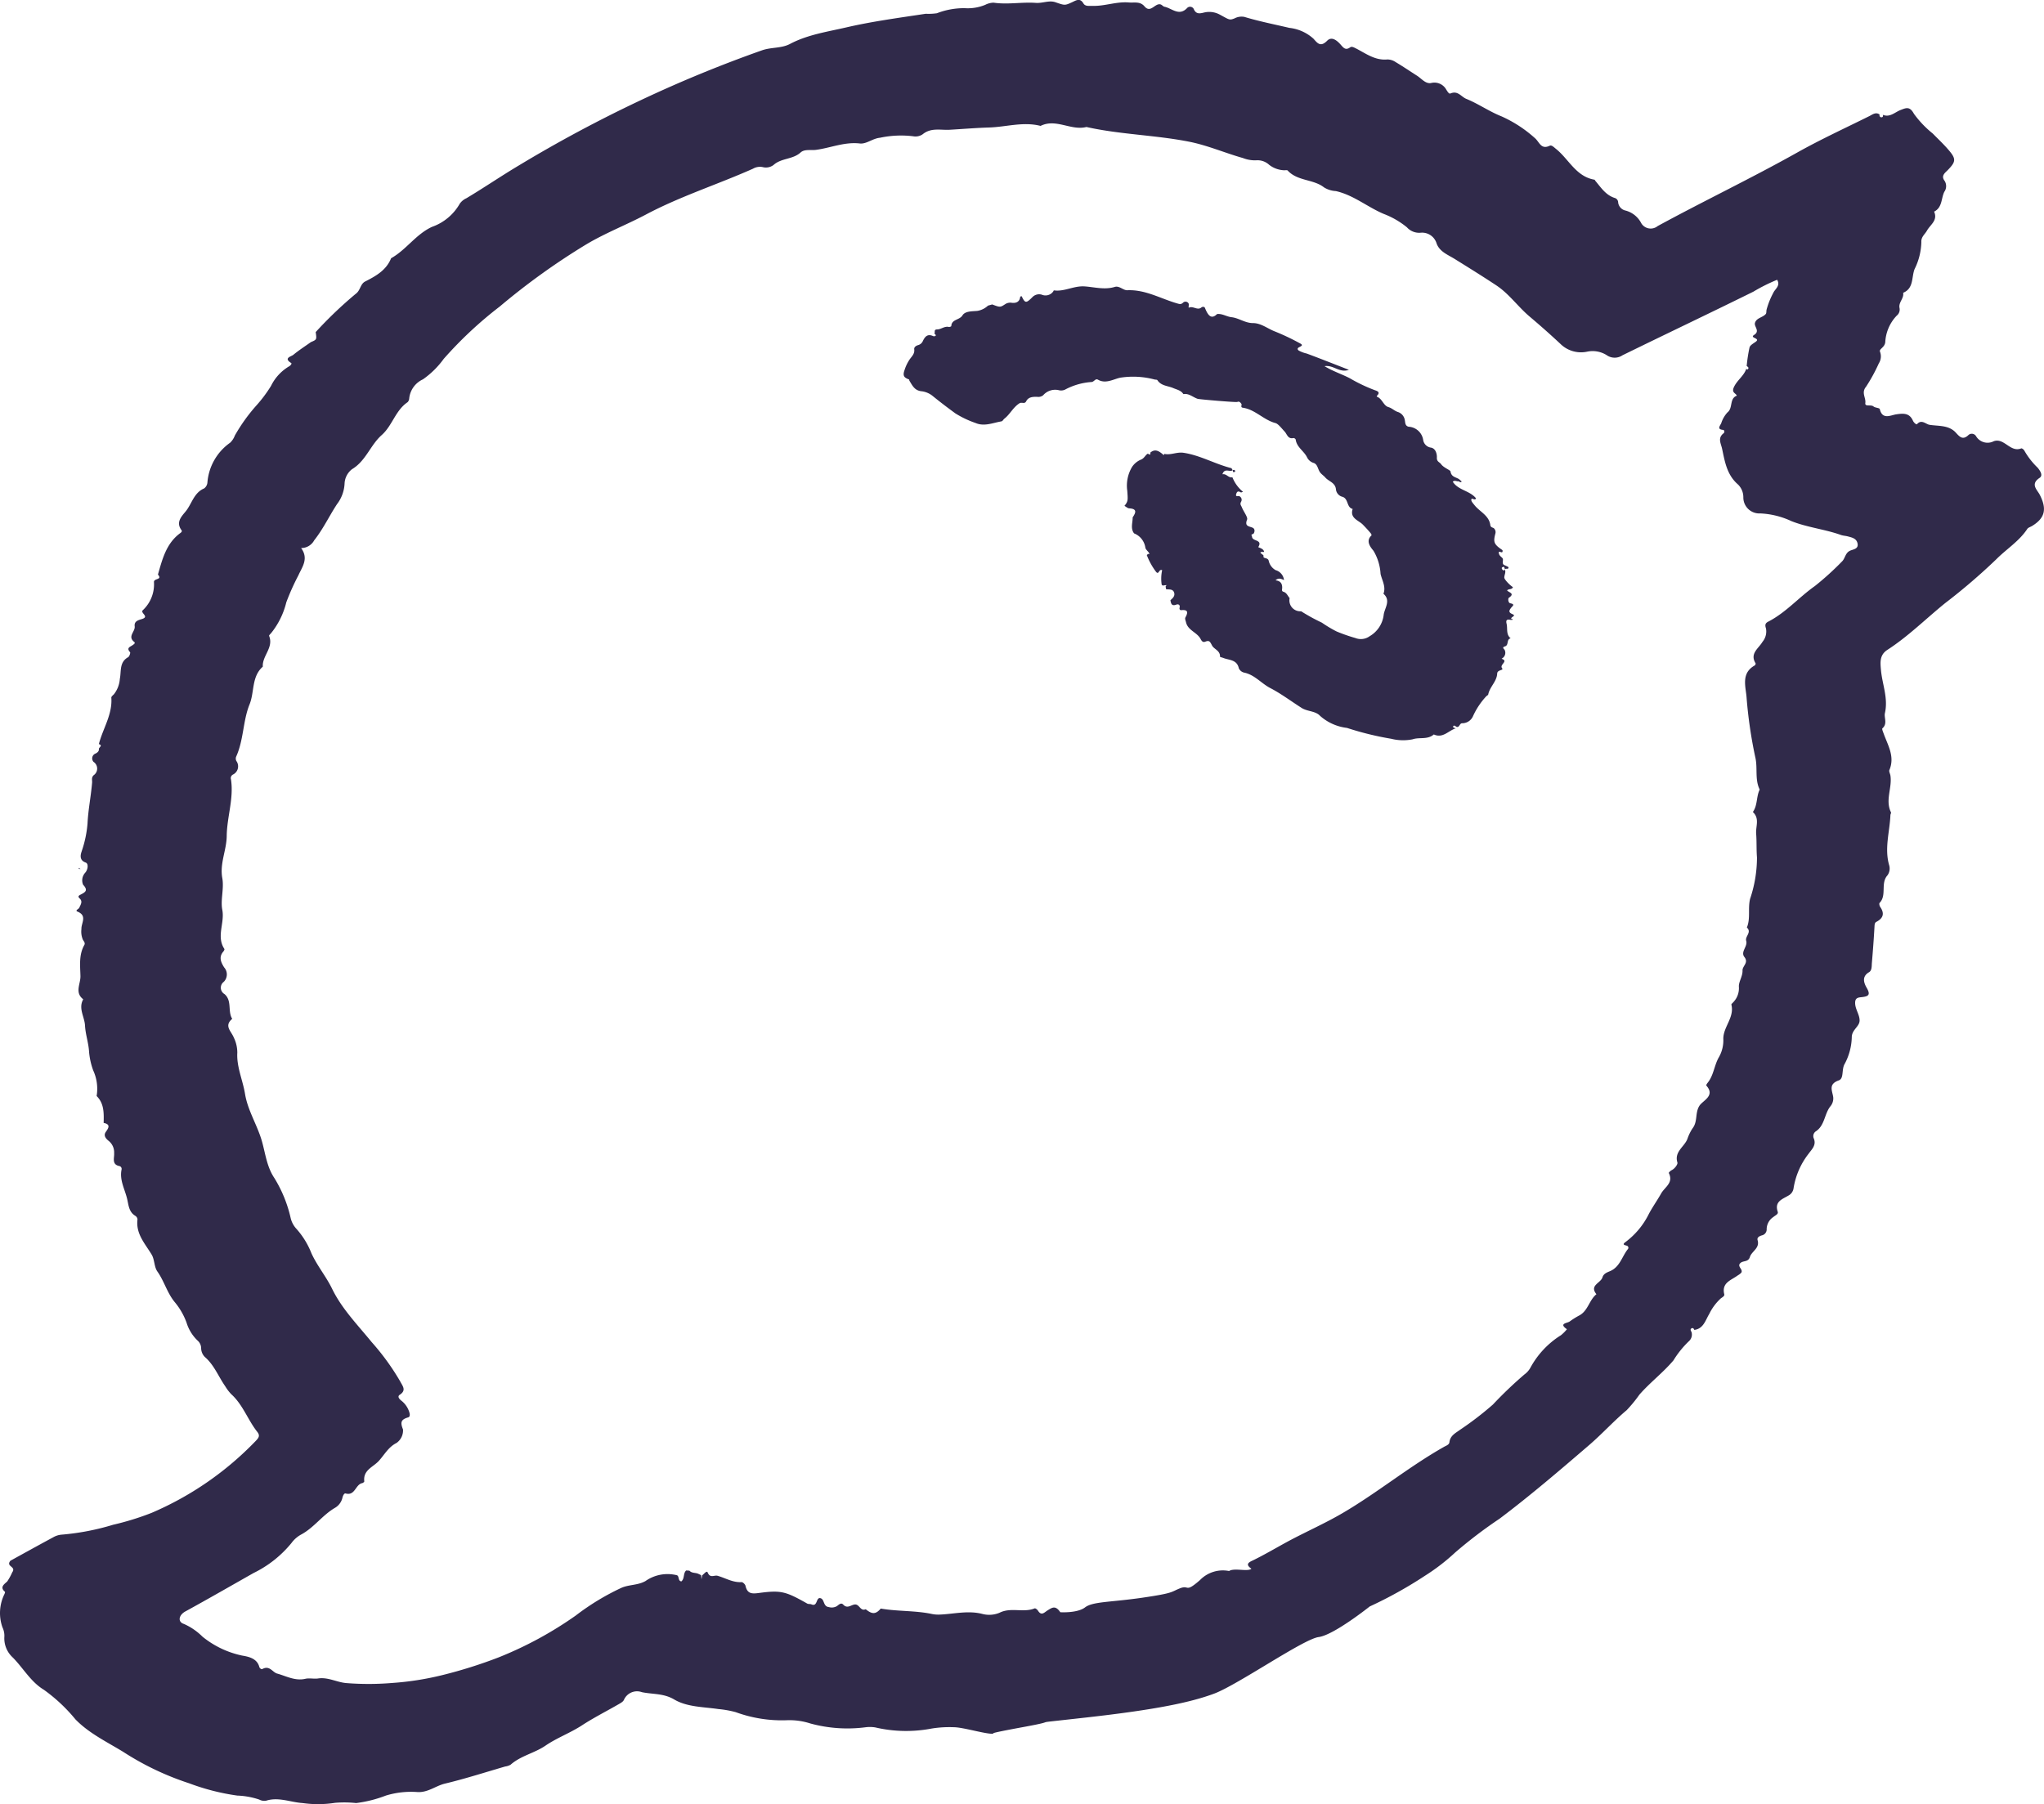 <svg xmlns="http://www.w3.org/2000/svg" id="Group_1407" data-name="Group 1407" width="271.976" height="240.124" viewBox="0 0 271.976 240.124"><path id="Path_2578" data-name="Path 2578" d="M378.693,529a56.343,56.343,0,0,0,7.37-4.1,27.13,27.13,0,0,0,4-3.082,60.678,60.678,0,0,1,5.91-4.5c4.114-3.1,8.012-6.441,11.91-9.793,1.725-1.481,3.251-3.18,5-4.65a17.879,17.879,0,0,0,1.686-2.056c1.419-1.63,3.156-2.933,4.542-4.576a12.762,12.762,0,0,1,2.058-2.553,1.172,1.172,0,0,0,.331-1.245c-.1-.154-.182-.339,0-.454s.318.013.382.2c1.232-.156,1.486-1.309,1.984-2.115a6.892,6.892,0,0,1,1.535-2.071c.21-.159.526-.316.47-.547-.388-1.565.934-1.876,1.8-2.525a2.008,2.008,0,0,0,.449-.341c.334-.452-.66-.867-.056-1.339.372-.293,1-.08,1.214-.765.239-.772,1.342-1.155,1.027-2.233-.113-.382.257-.552.564-.644a.809.809,0,0,0,.642-.847,1.955,1.955,0,0,1,.893-1.6c.228-.208.69-.367.58-.693-.462-1.378.611-1.666,1.429-2.163a1.3,1.3,0,0,0,.667-.909,10.022,10.022,0,0,1,2.012-4.658c.424-.593,1.078-1.147.675-2.066A.77.77,0,0,1,438,465.8c1.255-.783,1.17-2.335,1.986-3.362a1.627,1.627,0,0,0,.375-1.268c-.144-.873-.647-1.691.744-2.187.729-.259.328-1.452.8-2.22a7.9,7.9,0,0,0,.932-3.6c.059-.968,1.052-1.358,1.04-2.176s-.624-1.512-.593-2.382c.023-.672.5-.657.919-.708.834-.1,1.165-.282.629-1.214-.352-.611-.731-1.493.3-2.1.4-.234.344-.811.38-1.25.136-1.589.254-3.182.344-4.773.015-.272.015-.552.244-.672.916-.482,1.129-1.109.521-1.989-.1-.139-.162-.457-.085-.536,1-1.037.085-2.61,1.057-3.683a1.564,1.564,0,0,0,.233-1.283c-.677-2.268.059-4.486.151-6.721.005-.126.118-.282.075-.369-.8-1.625.182-3.272-.075-4.9-.038-.249-.216-.541-.136-.732.754-1.786-.2-3.28-.762-4.845-.085-.234-.254-.629-.169-.7.713-.626.2-1.409.334-2.02.459-2.033-.359-3.844-.526-5.756-.085-.975-.21-1.981.852-2.669,2.784-1.8,5.133-4.152,7.7-6.231a80.406,80.406,0,0,0,6.767-5.8c1.36-1.378,3.059-2.412,4.15-4.065.123-.187.418-.262.631-.39,1.737-1.057,2-2.258,1.039-4.145-.344-.677-1.306-1.414-.036-2.258.511-.339.067-.955-.241-1.347a9.985,9.985,0,0,1-1.771-2.264c-.059-.146-.334-.354-.423-.318-1.468.585-2.258-1.442-3.657-.955a1.781,1.781,0,0,1-2.34-.641.665.665,0,0,0-1.009-.2c-.765.747-1.188.262-1.7-.3-.939-1.029-2.307-.849-3.5-1.042-.493-.08-1.062-.778-1.663-.085-.085.1-.429-.205-.539-.452-.462-1.047-1.252-1-2.233-.855-.737.108-1.835.77-2.184-.7-.041-.17-.608-.159-.832-.349-.346-.3-1.17.087-1.091-.459.1-.719-.572-1.368.1-2.174a22.206,22.206,0,0,0,1.691-3.092,1.739,1.739,0,0,0,.154-1.586c-.113-.354.618-.529.708-1.234a5.509,5.509,0,0,1,1.522-3.539,1.041,1.041,0,0,0,.375-1.032c-.154-.749.624-1.27.483-2.014,1.437-.593,1.1-2.076,1.522-3.154a8.472,8.472,0,0,0,.9-3.606c-.044-.678.482-1.037.739-1.5.452-.819,1.478-1.36.96-2.543,1.1-.541.924-1.748,1.355-2.633a1.31,1.31,0,0,0,.043-1.458c-.531-.69.08-1.085.431-1.45,1.006-1.039,1.119-1.424.257-2.474-.693-.844-1.5-1.594-2.266-2.376a13.6,13.6,0,0,1-2.5-2.62c-.565-1.039-1.044-.8-1.8-.506s-1.417,1.029-2.363.624l.015-.018c.072.2.01.375-.205.357-.2-.018-.267-.208-.226-.41l.046.067c-.529-.411-.97-.034-1.406.185-3.213,1.6-6.485,3.1-9.613,4.858-6.1,3.421-12.416,6.434-18.554,9.777a1.463,1.463,0,0,1-2.24-.488,3.287,3.287,0,0,0-2.03-1.576,1.256,1.256,0,0,1-.985-1.06.634.634,0,0,0-.4-.6c-1.24-.365-1.879-1.4-2.641-2.3-.041-.046-.064-.139-.108-.146-2.469-.418-3.418-2.743-5.13-4.106-.257-.205-.572-.539-.824-.418-1.186.562-1.363-.5-1.986-1.021a16.946,16.946,0,0,0-4.445-2.892c-1.622-.644-3.046-1.658-4.671-2.322-.7-.285-1.119-1.147-2.12-.716-.2.087-.38-.275-.531-.485a1.8,1.8,0,0,0-2.027-.911c-.736.154-1.288-.6-1.9-.983-.942-.6-1.866-1.232-2.826-1.8a1.994,1.994,0,0,0-1.088-.352c-1.678.169-2.923-.837-4.28-1.511-.254-.126-.488-.244-.685-.1-.59.421-.862.1-1.245-.341-.454-.526-1.183-1.165-1.8-.552-.878.878-1.258.4-1.83-.251A5.682,5.682,0,0,0,368,318.9c-2-.47-4.019-.865-5.992-1.463a2,2,0,0,0-1.3.2c-.7.272-.685.185-1.971-.506a2.943,2.943,0,0,0-1.832-.323c-.549.08-1.265.475-1.635-.436a.551.551,0,0,0-.839-.151c-1.093,1.2-2.045.067-3.049-.133-.175-.036-.313-.234-.488-.3-.76-.267-1.337,1.232-2.166.251-.593-.7-1.345-.459-2.092-.521-1.64-.139-3.182.5-4.8.454-.454-.013-.988.1-1.237-.326-.446-.76-.952-.418-1.455-.185-1.037.485-1.016.457-2.274.026-.844-.287-1.7.151-2.6.087-1.858-.136-3.739.251-5.623-.028a2.542,2.542,0,0,0-1.109.285,6.1,6.1,0,0,1-2.725.447,9.971,9.971,0,0,0-3.713.675,7.751,7.751,0,0,1-1.486.069c-3.539.539-7.088,1.008-10.583,1.817-2.538.588-5.127.957-7.478,2.2-1.134.6-2.477.416-3.711.844a171.74,171.74,0,0,0-16.229,6.68,179.9,179.9,0,0,0-16.1,8.625c-2.366,1.409-4.65,2.972-7.019,4.388a2.178,2.178,0,0,0-.883.729,6.872,6.872,0,0,1-3.7,3.082c-2.135.988-3.421,3.049-5.433,4.173-.642,1.6-2.022,2.366-3.447,3.092-.662.336-.626,1.18-1.242,1.63a54.558,54.558,0,0,0-5.346,5.107c.146,1,.146,1-.634,1.332-.785.557-1.6,1.081-2.34,1.691-.285.234-1.357.429-.28,1.1.105.064-.077.313-.254.418a6.153,6.153,0,0,0-2.433,2.617,18.051,18.051,0,0,1-1.981,2.643,23.349,23.349,0,0,0-2.838,3.97,2.54,2.54,0,0,1-.621.95,7.166,7.166,0,0,0-3.023,5.258,1.1,1.1,0,0,1-.436.826c-1.37.577-1.632,2.033-2.443,3.038-.523.652-1.365,1.437-.58,2.51.159.218-.092.344-.313.518-1.74,1.368-2.243,3.408-2.815,5.4.639.739-.557.472-.529,1a4.706,4.706,0,0,1-1.486,3.747c-.38.37.926.839-.1,1.168-.462.149-1.068.265-.978.973s-.993,1.334-.072,2.073c.216.172-.056.321-.193.423-.321.239-.888.354-.352.947.077.085-.09.575-.259.67-1.191.66-.891,1.861-1.1,2.872a3.723,3.723,0,0,1-.793,2.066c-.133.134-.349.3-.339.444.164,2.251-1.127,4.106-1.655,6.167l-.013.01c.6.2-.023.444.01.678.036.251-.187.459-.434.58a.69.69,0,0,0-.275,1.114,1.069,1.069,0,0,1,.015,1.776c-.334.331-.177.641-.208,1-.154,1.817-.524,3.639-.608,5.422a14.852,14.852,0,0,1-.752,3.624c-.074.262-.513,1.221.5,1.573.421.146.3.96-.059,1.36a1.5,1.5,0,0,0-.275,1.6c.742.785.233,1.006-.357,1.322-.223.121-.4.231-.085.519.416.387.108.811-.072,1.216-.08.182-.613.359-.228.518,1.334.547.472,1.537.518,2.312a2.752,2.752,0,0,0,.2,1.442c.141.221.328.431.185.685-.744,1.311-.549,2.754-.516,4.147.023,1.027-.8,2.189.372,3.08-.685,1.214.177,2.328.236,3.5.062,1.191.482,2.33.542,3.536a9.6,9.6,0,0,0,.541,2.417,5.859,5.859,0,0,1,.462,3.421c1.016,1.009.962,2.3.934,3.58.95.188.667.667.293,1.188-.434.6.218,1.073.444,1.262a1.958,1.958,0,0,1,.657,1.581c.056.585-.38,1.519.734,1.72a.391.391,0,0,1,.254.464c-.285,1.381.418,2.577.731,3.847.208.844.218,1.786,1.114,2.315a.615.615,0,0,1,.275.467c-.241,1.922,1,3.21,1.884,4.678.4.662.323,1.63.76,2.248.914,1.293,1.3,2.859,2.328,4.1a9.093,9.093,0,0,1,1.555,2.71,5.552,5.552,0,0,0,1.514,2.43,1.362,1.362,0,0,1,.429.98,1.691,1.691,0,0,0,.485,1.155c1.242,1.063,1.812,2.607,2.723,3.911a5.9,5.9,0,0,0,.8,1.05c1.55,1.4,2.2,3.418,3.459,5.012.411.516.193.8-.246,1.252a42.251,42.251,0,0,1-13.822,9.534,36.431,36.431,0,0,1-5.107,1.578,32.859,32.859,0,0,1-6.908,1.322,2.686,2.686,0,0,0-1.088.359c-1.973,1.062-3.934,2.15-5.672,3.105-.657.811.816.742.239,1.545a7.689,7.689,0,0,1-.654,1.2c-.288.313-1.1.737-.313,1.391.038.031-.026.21-.069.308a5.685,5.685,0,0,0-.259,4.435,2.577,2.577,0,0,1,.246,1.278,3.443,3.443,0,0,0,1.111,2.713c1.406,1.416,2.392,3.246,4.15,4.309a22.072,22.072,0,0,1,4.2,3.937c1.794,1.85,4.152,2.979,6.339,4.314a37.589,37.589,0,0,0,8.787,4.193,29.849,29.849,0,0,0,6.418,1.637,10.285,10.285,0,0,1,2.908.529,1.422,1.422,0,0,0,.921.151c1.663-.526,3.241.213,4.858.316a14.686,14.686,0,0,0,4.306-.031,14.956,14.956,0,0,1,2.813.031,16.735,16.735,0,0,0,3.962-1,11.458,11.458,0,0,1,4.1-.472c1.447.131,2.487-.814,3.762-1.119,2.7-.647,5.343-1.5,8.009-2.276a1.931,1.931,0,0,0,.719-.239c1.36-1.2,3.174-1.532,4.648-2.541,1.524-1.042,3.292-1.681,4.853-2.7s3.228-1.858,4.84-2.789c.275-.159.624-.339.739-.6a1.9,1.9,0,0,1,2.389-1.024c1.427.3,2.887.134,4.3.973,1.727,1.021,3.893.98,5.872,1.275a13.467,13.467,0,0,1,2.31.411,17.864,17.864,0,0,0,6.865,1.075,9.034,9.034,0,0,1,3.074.434,18.737,18.737,0,0,0,7.306.508,4.484,4.484,0,0,1,1.337.018,18.023,18.023,0,0,0,7.5.146,14.844,14.844,0,0,1,2.985-.172c1.242.01,4.44.991,5.186.849.408-.077-1.473.133,4.155-.9s-.762-.233,8.369-1.26,13.758-1.994,16.889-3.162,11.884-7.27,13.9-7.529S378.693,529,378.693,529Zm-41.176.762c-.639-.949-1.091-.611-1.663-.257-.467.287-.837.808-1.314.036-.087-.139-.336-.326-.431-.287-1.506.614-3.169-.187-4.686.588a3.578,3.578,0,0,1-2.23.162c-1.94-.508-3.806,0-5.692.075a4.287,4.287,0,0,1-1.078-.082c-2.238-.47-4.545-.326-6.793-.719-.652.772-1.15.793-2,.087-.7.316-.829-.657-1.417-.631-.521.023-1.016.626-1.578.015-.282-.308-.6.026-.829.2a1.361,1.361,0,0,1-1.075.134c-.772-.074-.567-1-1.091-1.176-.66-.215-.372,1.188-1.234.814-.169-.075-.4-.018-.56-.108-2.833-1.6-3.464-1.8-6.339-1.419-.955.128-1.624.18-1.873-.942-.044-.2-.357-.5-.529-.492-1.175.069-2.135-.549-3.192-.844-.441-.123-.98.375-1.314-.441-.123-.3-.485.213-.726.375-.031.18-.064.359-.095.539-.015-.185-.031-.367-.046-.552-.139-.067-.277-.136-.418-.2-.375-.151-.834-.056-1.14-.4-.146-.01-.293-.021-.436-.028-.426.39-.177,1.08-.644,1.458-.462-.08-.249-.634-.565-.818a5.116,5.116,0,0,0-4.209.772c-1.027.577-2.174.449-3.2.9a32.522,32.522,0,0,0-6.064,3.68,49.8,49.8,0,0,1-10.288,5.582,62.02,62.02,0,0,1-7.468,2.351,38.775,38.775,0,0,1-6.711,1.05,37.7,37.7,0,0,1-5.995.018c-1.311-.085-2.474-.829-3.852-.618-.506.077-1.142-.082-1.684.044-1.355.313-2.559-.372-3.749-.7-.6-.164-1.006-1.132-1.95-.606-.133.074-.367-.077-.423-.293-.313-1.183-1.576-1.37-2.312-1.5a12.43,12.43,0,0,1-5.245-2.51,8.186,8.186,0,0,0-2.469-1.694c-.85-.259-.708-1.168.185-1.66,3.049-1.671,6.064-3.408,9.082-5.117a14.987,14.987,0,0,0,5.04-3.988,3.953,3.953,0,0,1,1.288-1.132c1.709-.916,2.82-2.569,4.481-3.541a2.119,2.119,0,0,0,1.016-1.355c.059-.257.223-.629.423-.572,1.268.354,1.3-1.2,2.21-1.376.108-.02.282-.164.274-.233-.177-1.517,1.17-1.884,1.938-2.728s1.255-1.83,2.366-2.394a2.037,2.037,0,0,0,.849-1.786c-.38-.952-.282-1.322.68-1.609.344-.1.208-.567.1-.86a3.1,3.1,0,0,0-1.016-1.376c-.254-.2-.552-.541-.2-.77.916-.6.39-1.15.072-1.763a32.032,32.032,0,0,0-3.816-5.263c-1.855-2.279-3.96-4.419-5.245-7.065-.811-1.671-2-3.072-2.764-4.753a10.8,10.8,0,0,0-2-3.251,3.2,3.2,0,0,1-.77-1.473,17.439,17.439,0,0,0-2.153-5.271c-.993-1.473-1.191-3.205-1.63-4.8-.608-2.212-1.912-4.152-2.279-6.405-.3-1.843-1.137-3.6-1.027-5.492a4.61,4.61,0,0,0-.477-2.03c-.334-.831-1.324-1.537-.2-2.469-.631-1.009.01-2.412-1.029-3.3a.975.975,0,0,1-.095-1.627,1.4,1.4,0,0,0,.049-1.922c-.416-.665-.754-1.376-.1-2.117.077-.087.169-.28.131-.339-1.1-1.663.064-3.446-.277-5.2-.257-1.321.254-2.833,0-4.229-.357-1.95.567-3.718.588-5.589.026-2.536.962-5,.565-7.56a.533.533,0,0,1,.262-.629,1.214,1.214,0,0,0,.457-1.809.714.714,0,0,1-.041-.547c1.024-2.233.906-4.794,1.794-6.98.672-1.66.251-3.7,1.766-5.027-.1-1.437,1.471-2.536.839-4.093-.033-.08.18-.269.29-.4a10.467,10.467,0,0,0,1.994-4.062,31.187,31.187,0,0,1,1.612-3.6c.485-1.1,1.409-2.2.362-3.631a1.967,1.967,0,0,0,1.743-1.034c1.191-1.5,1.991-3.221,3.026-4.8a4.88,4.88,0,0,0,1.014-2.764,2.557,2.557,0,0,1,.993-1.9c1.84-1.1,2.438-3.205,3.952-4.545,1.406-1.245,1.822-3.285,3.447-4.376a.817.817,0,0,0,.21-.513,3.14,3.14,0,0,1,1.819-2.518,11.684,11.684,0,0,0,2.774-2.733,52.749,52.749,0,0,1,7.458-6.967,91.434,91.434,0,0,1,11.476-8.248c2.538-1.522,5.34-2.6,7.963-3.988,4.583-2.433,9.529-4,14.248-6.1a1.84,1.84,0,0,1,1.273-.221,1.694,1.694,0,0,0,1.463-.275c1.039-.939,2.559-.719,3.6-1.663.526-.48,1.355-.262,2.048-.352,1.945-.257,3.785-1.085,5.836-.849.883.1,1.691-.67,2.684-.762a13.388,13.388,0,0,1,4.4-.2,1.691,1.691,0,0,0,1.278-.264c1.122-.914,2.363-.529,3.606-.6,1.73-.1,3.454-.246,5.192-.3,2.3-.064,4.57-.811,6.888-.213,2.061-1.024,4.055.67,6.105.144,4.509,1.011,9.151,1.065,13.678,1.961,2.456.488,4.742,1.494,7.134,2.168a4.438,4.438,0,0,0,1.737.31,2.27,2.27,0,0,1,1.76.593,3.478,3.478,0,0,0,1.917.724c.185.028.459-.059.549.039,1.314,1.43,3.423,1.132,4.84,2.246a3.28,3.28,0,0,0,1.573.49c2.358.531,4.2,2.125,6.375,3.041a11.054,11.054,0,0,1,3.082,1.783,2.183,2.183,0,0,0,1.8.721,2.011,2.011,0,0,1,2.135,1.388c.375,1.119,1.519,1.545,2.374,2.073,1.879,1.168,3.757,2.333,5.6,3.554,1.7,1.132,2.874,2.841,4.424,4.147,1.435,1.211,2.843,2.459,4.211,3.744a3.9,3.9,0,0,0,3.447.919,3.515,3.515,0,0,1,2.584.464,1.85,1.85,0,0,0,2.109.018c5.795-2.838,11.625-5.607,17.412-8.464a23.3,23.3,0,0,1,3.162-1.581c.48.8-.287,1.221-.511,1.74a10.372,10.372,0,0,0-.9,2.261c-.033.185,0,.426-.1.549-.408.485-1.255.506-1.44,1.2-.131.5.714,1.068-.11,1.586-.667.424.9.411.213.911-.305.223-.742.452-.824.754a20.968,20.968,0,0,0-.38,2.482l-.036-.051c.123.141.423.223.18.488-.028.031-.164-.039-.251-.059l.054-.016c-.311.942-1.186,1.483-1.627,2.4-.388.8.223.814.372,1.178-1.026.385-.482,1.64-1.255,2.233a3.862,3.862,0,0,0-.826,1.445c-.164.341-.608.806.269.878.141.01.228.308.041.454-.816.631-.339,1.358-.187,2.074.364,1.735.647,3.477,2.122,4.745a2.382,2.382,0,0,1,.7,1.707,2.128,2.128,0,0,0,2.263,2.135,10.93,10.93,0,0,1,4.137,1.027c2.14.847,4.434,1.073,6.585,1.84.269.1.6.108.9.187.577.152,1.165.269,1.309.932.162.737-.544.785-.962.962-.683.29-.675,1.05-1.111,1.453a37.881,37.881,0,0,1-3.6,3.262c-2.138,1.507-3.865,3.542-6.216,4.745-.462.236-.408.526-.29.919a2.153,2.153,0,0,1-.47,1.768c-.511.878-1.725,1.55-.911,2.862.031.051-.056.241-.136.287-1.871,1.057-1.147,2.9-1.062,4.332a60.256,60.256,0,0,0,1.188,8.03c.267,1.347-.069,2.728.483,4,.026.059.072.139.051.182-.444.939-.259,2.068-.891,2.951.934.867.362,1.9.439,2.892.082,1.055.023,2.1.108,3.149a17.243,17.243,0,0,1-.916,5.518c-.316,1.288.082,2.594-.429,3.816.69.629-.262,1.178-.09,1.758.231.78-.793,1.461-.233,2.174.6.762-.277,1.178-.254,1.789.028.767-.518,1.486-.485,2.158a2.684,2.684,0,0,1-.767,2.084c-.085.095-.249.218-.231.293.431,1.717-1.091,2.972-1.073,4.565a4.512,4.512,0,0,1-.6,2.459c-.616,1.07-.68,2.417-1.512,3.418-.077.095-.187.292-.154.331,1.237,1.381-.449,1.971-.911,2.69-.613.96-.2,2.1-.924,3.018a6.124,6.124,0,0,0-.677,1.394c-.4,1.06-1.781,1.7-1.329,3.154.064.208-.328.8-.775,1.016-.156.077-.4.321-.372.372.659,1.312-.531,1.856-1.024,2.731-.524.932-1.155,1.812-1.635,2.723a10.413,10.413,0,0,1-3.1,3.729c-.513.375-.105.4.2.5a.284.284,0,0,1,.1.462c-.78.978-1.044,2.364-2.371,2.92-.388.164-.849.323-1,.829-.228.76-1.773,1.047-.8,2.238-.957.767-1.109,2.174-2.243,2.805a10.676,10.676,0,0,0-1.306.816c-.321.246-1.517.246-.377,1.039a5.381,5.381,0,0,1-.79.793,11.649,11.649,0,0,0-4.091,4.368,2.775,2.775,0,0,1-.77.854,54.488,54.488,0,0,0-4.2,4.011,42.6,42.6,0,0,1-4.34,3.336c-.6.447-1.337.77-1.445,1.676-.041.339-.423.452-.7.606-4.689,2.651-8.859,6.1-13.509,8.823-2.423,1.419-4.986,2.53-7.445,3.865-1.463.8-2.9,1.648-4.4,2.387-.488.241-1.255.5-.292,1.155-.483.436-2.284-.149-2.972.305a4.247,4.247,0,0,0-3.865,1.2c-2.025,1.779-1.4.606-2.659,1.1s-.744.629-4.994,1.25-6.613.5-7.645,1.291S337.517,529.766,337.517,529.766Z" transform="translate(-196.437 -315.19)" fill="#302a4a"></path><path id="Path_2579" data-name="Path 2579" d="M1214.74,765.4a.2.2,0,0,1-.29-.136c.093.048.188.1.28.149Z" transform="translate(-1204.014 -649.76)" fill="#302a4a"></path><g id="Group_1286" data-name="Group 1286" transform="translate(120.249 38.107)"><path id="Path_2580" data-name="Path 2580" d="M475.831,610.418l-.021-.005c.005.01,0,.018.008.028.008-.01.013-.01.021-.021h0a.174.174,0,0,0-.008-.02c-.005.008-.015.005-.021.013A.074.074,0,0,0,475.831,610.418Z" transform="translate(-395.806 -572.748)" fill="#302a4a"></path><path id="Path_2581" data-name="Path 2581" d="M551.634,501.1c0-.1-.28-.177-.431-.267-.6-.159-.144-.727-.38-.983-.169-.185-.4-.318-.457-.58-.136-.572.4.013.47-.267.051-.2-.018-.221-.169-.326-.983-.688-1.058-1-.785-2.061a.7.7,0,0,0-.208-.747c-.167-.1-.416-.1-.457-.408-.167-1.283-1.4-1.768-2.1-2.648-.18-.223-.439-.508-.431-.7.013-.426.457.177.631-.208-.808-1.032-2.376-1.075-3.095-2.215.264-.259.557.008.834-.064.1.164.228.149.362.041-.077-.069-.154-.136-.233-.205-.375-.4-1.147-.3-1.265-1.139-.026-.187-.931-.5-1.255-.973-.187-.272-.593-.313-.56-.878.02-.354-.092-1.163-.752-1.319a1.213,1.213,0,0,1-1.073-1.045,2.07,2.07,0,0,0-1.919-1.737c-.5-.1-.459-.585-.516-.844a1.362,1.362,0,0,0-.973-1.134c-.429-.149-.741-.5-1.224-.639-.665-.2-.816-1.15-1.55-1.391.018-.046.023-.108.056-.138.472-.46-.013-.624-.282-.711a21.507,21.507,0,0,1-3.339-1.589c-1.055-.552-2.207-.908-3.377-1.614,1.193-.2,1.973.939,3.244.485-1.989-.772-3.79-1.491-5.61-2.166a4.1,4.1,0,0,1-1.065-.4c-.208-.149-.177-.323.028-.428.511-.257.536-.331.01-.6a31.14,31.14,0,0,0-3.19-1.506c-.98-.372-1.86-1.119-2.928-1.119s-1.881-.675-2.861-.785c-.664-.074-1.237-.5-1.922-.421-.672.652-1.134.416-1.617-.819-.1-.19-.259-.136-.416-.11-.534.544-1.134-.192-1.714.077-.11.051.038-.37-.049-.562a.469.469,0,0,0-.742-.092c-.259.252-.472.18-.775.092-2.194-.629-4.224-1.858-6.626-1.753-.559.023-1.062-.634-1.683-.441-1.334.411-2.692.023-3.978-.069-1.473-.108-2.71.726-4.114.529-.026,0-.064.105-.1.157a1.263,1.263,0,0,1-1.524.41,1.248,1.248,0,0,0-1.229.323c-.842.847-.978.852-1.44-.118-.062.018-.123.036-.187.051-.059.693-.534.9-1.114.831a1.243,1.243,0,0,0-.814.134c-.729.475-.716.5-1.8.082-.187.051-.372.105-.56.157a2.735,2.735,0,0,1-1.4.7c-.657.069-1.632,0-2,.6-.4.647-1.452.5-1.486,1.429,0,.044-.233.131-.336.108-.572-.126-1.029.323-1.512.329-.562,0-.239.41-.416.549.475.339-.031.4-.144.346-.747-.346-1.093.056-1.376.652a.939.939,0,0,1-.623.541c-.244.072-.567.244-.523.565.077.577-.311.924-.59,1.309a5.517,5.517,0,0,0-.709,1.476c-.285.8.018,1,.6,1.224.036.015.028.123.062.177.4.649.688,1.321,1.668,1.4a2.9,2.9,0,0,1,1.37.58c1.008.821,2.032,1.6,3.087,2.369a13.064,13.064,0,0,0,2.656,1.263c1.163.508,2.292-.008,3.429-.205.21-.036.275-.254.416-.362.76-.588,1.16-1.509,2.009-2.048.321-.2.688.149.9-.274.3-.588.906-.6,1.468-.585a1.034,1.034,0,0,0,.793-.216,2.118,2.118,0,0,1,2.038-.68,1.263,1.263,0,0,0,.842-.052,8.665,8.665,0,0,1,3.508-1.024c.4.005.529-.526.914-.305,1.034.59,2.079-.1,2.969-.275a11.1,11.1,0,0,1,4.563.246c.123.026.313.008.359.082.5.778,1.393.744,2.117,1.06.472.205,1.037.3,1.34.8.739-.133,1.27.418,1.9.626.246.08,5.12.49,5.274.418.274-.126.426.087.549.259.1.144-.18.454.2.511,1.64.239,2.746,1.625,4.337,2.043.37.1.857.752,1.26,1.178.3.382.434.978,1.137.808a.365.365,0,0,1,.29.2c.134,1.042,1.119,1.532,1.517,2.384a1.444,1.444,0,0,0,.911.744c.524.218.513.88.855,1.293.205.249.462.405.649.626.459.536,1.34.683,1.424,1.586a1.138,1.138,0,0,0,.816.978c.885.226.562,1.424,1.409,1.63-.411,1.242.788,1.5,1.36,2.092.359.37.706.737,1.032,1.134.092.116.146.267.108.3-.862.8-.008,1.686.282,2.061a6.743,6.743,0,0,1,.929,3.059c.193.857.744,1.7.385,2.643,1.052.916.108,1.948.026,2.854a3.8,3.8,0,0,1-1.863,2.795,1.989,1.989,0,0,1-1.9.239,22.216,22.216,0,0,1-2.5-.873,16.793,16.793,0,0,1-1.953-1.168,25.9,25.9,0,0,1-2.769-1.519,1.447,1.447,0,0,1-1.524-1.748c-.257-.293-.383-.708-.814-.844-.11-.033-.228-.077-.195-.323.082-.6-.087-1.129-.87-1.2.385-.362.731-.22,1.129-.033a1.542,1.542,0,0,0-1.109-1.322,1.9,1.9,0,0,1-.921-1.232c-.105-.511-.816-.244-.69-.657.059-.19-1.016-.585.072-.534-.044-.493-.818-.58-.767-.662.6-.993-.744-.731-.831-1.321-.039-.267-.228-.3.143-.418.118-.039.385-.637-.1-.837s-1.065-.172-.706-1.08c.118-.3-.472-1.055-.7-1.627-.108-.272-.282-.385-.108-.724a.52.52,0,0,0-.282-.775c-.074-.028-.5.164-.357-.28.131-.413.333-.365.621-.2.036.02.113-.028.29-.077a4.748,4.748,0,0,1-1.422-1.943c-.541.123-.772-.508-1.329-.393.3-.906.986-.236,1.363-.544-.049-.09-.1-.18-.152-.269-2.174-.539-4.137-1.712-6.392-2.05-.9-.133-1.691.346-2.551.146-.026.154-.085.192-.2.056-.505-.421-1.021-.772-1.66-.223.077.531-.283.059-.39.169-.321.231-.431.616-.916.788a2.628,2.628,0,0,0-1.129.955,4.856,4.856,0,0,0-.631,3.172c.082,1.2.128,1.4-.377,2,.21.115.416.321.631.334,1.093.056.883.577.462,1.2.013.713-.318,1.46.187,2.13a2.408,2.408,0,0,1,1.5,1.878c.026.244.31.462.477.693.021.072.039.141.059.213l-.154-.056c-.064.056-.195.144-.185.167a9.13,9.13,0,0,0,1.229,2.225c.388.459.362-.421.811-.223a5.258,5.258,0,0,0-.064,1.907c.1.21.264.118.416.1.077-.005.151-.01.228-.013-.041.064-.08.128-.121.192.023.116.046.234.069.352.385.054.878-.056,1.052.408s-.149.775-.48,1.049c.077.434.154.829.778.593.282-.108.539.033.444.4-.062.228.082.349.2.336.965-.1.932.308.567.983-.082.154.041.426.09.639.244,1.047,1.391,1.3,1.894,2.135.118.2.264.593.649.441.577-.228.647-.005.926.518.256.483,1.093.662,1.052,1.481,0,.046.282.1.429.159.78.313,1.817.205,2.071,1.373a1.029,1.029,0,0,0,.706.58c1.4.285,2.279,1.434,3.488,2.061,1.437.744,2.772,1.755,4.163,2.638.788.5,1.845.388,2.461,1.062a6.535,6.535,0,0,0,3.575,1.6,40.43,40.43,0,0,0,5.892,1.447,6.422,6.422,0,0,0,2.846.069c.893-.308,1.987.087,2.818-.647,1.212.565,1.963-.529,2.938-.816-.159-.041-.433-.09-.364-.249.1-.228.3-.031.444.056.433.126.387-.526.8-.48a1.575,1.575,0,0,0,1.422-1,9.867,9.867,0,0,1,1.732-2.584c.08-.092.246-.151.267-.246.2-1.019,1.15-1.73,1.193-2.789.023-.526.9-.393.655-.7-.4-.49.913-.934-.064-1.263.07-.051.136-.105.208-.154a.875.875,0,0,0,.18-1.052c-.221-.221-.277-.341.067-.447.528-.159.159-.944.744-1.068-.644-.524-.38-1.293-.542-1.95-.144-.585.162-.58.567-.5h0c.08-.008.223,0,.228-.026.029-.131-.077-.11-.159-.1-.154-.272.732-.39.151-.639s-.446-.493-.187-.842c.177-.239.6-.467-.108-.608-.295-.059-.316-.644-.19-.729.872-.593-.02-.7-.231-.983.2-.244.636-.067.775-.434-.436-.277-1.14-1.019-1.147-1.263-.013-.359.249-.7.072-1.075-.149.208-.3.064-.37-.059-.139-.259.1-.277.267-.318.039.11.077.223.116.336C551.305,501.175,551.644,501.4,551.634,501.1Z" transform="translate(-471.163 -463.682)" fill="#302a4a"></path><path id="Path_2582" data-name="Path 2582" d="M616.152,559.024a.176.176,0,0,0-.323-.064l.054.208C616,559.162,616.181,559.188,616.152,559.024Z" transform="translate(-572.055 -534.447)" fill="#302a4a"></path></g></svg>